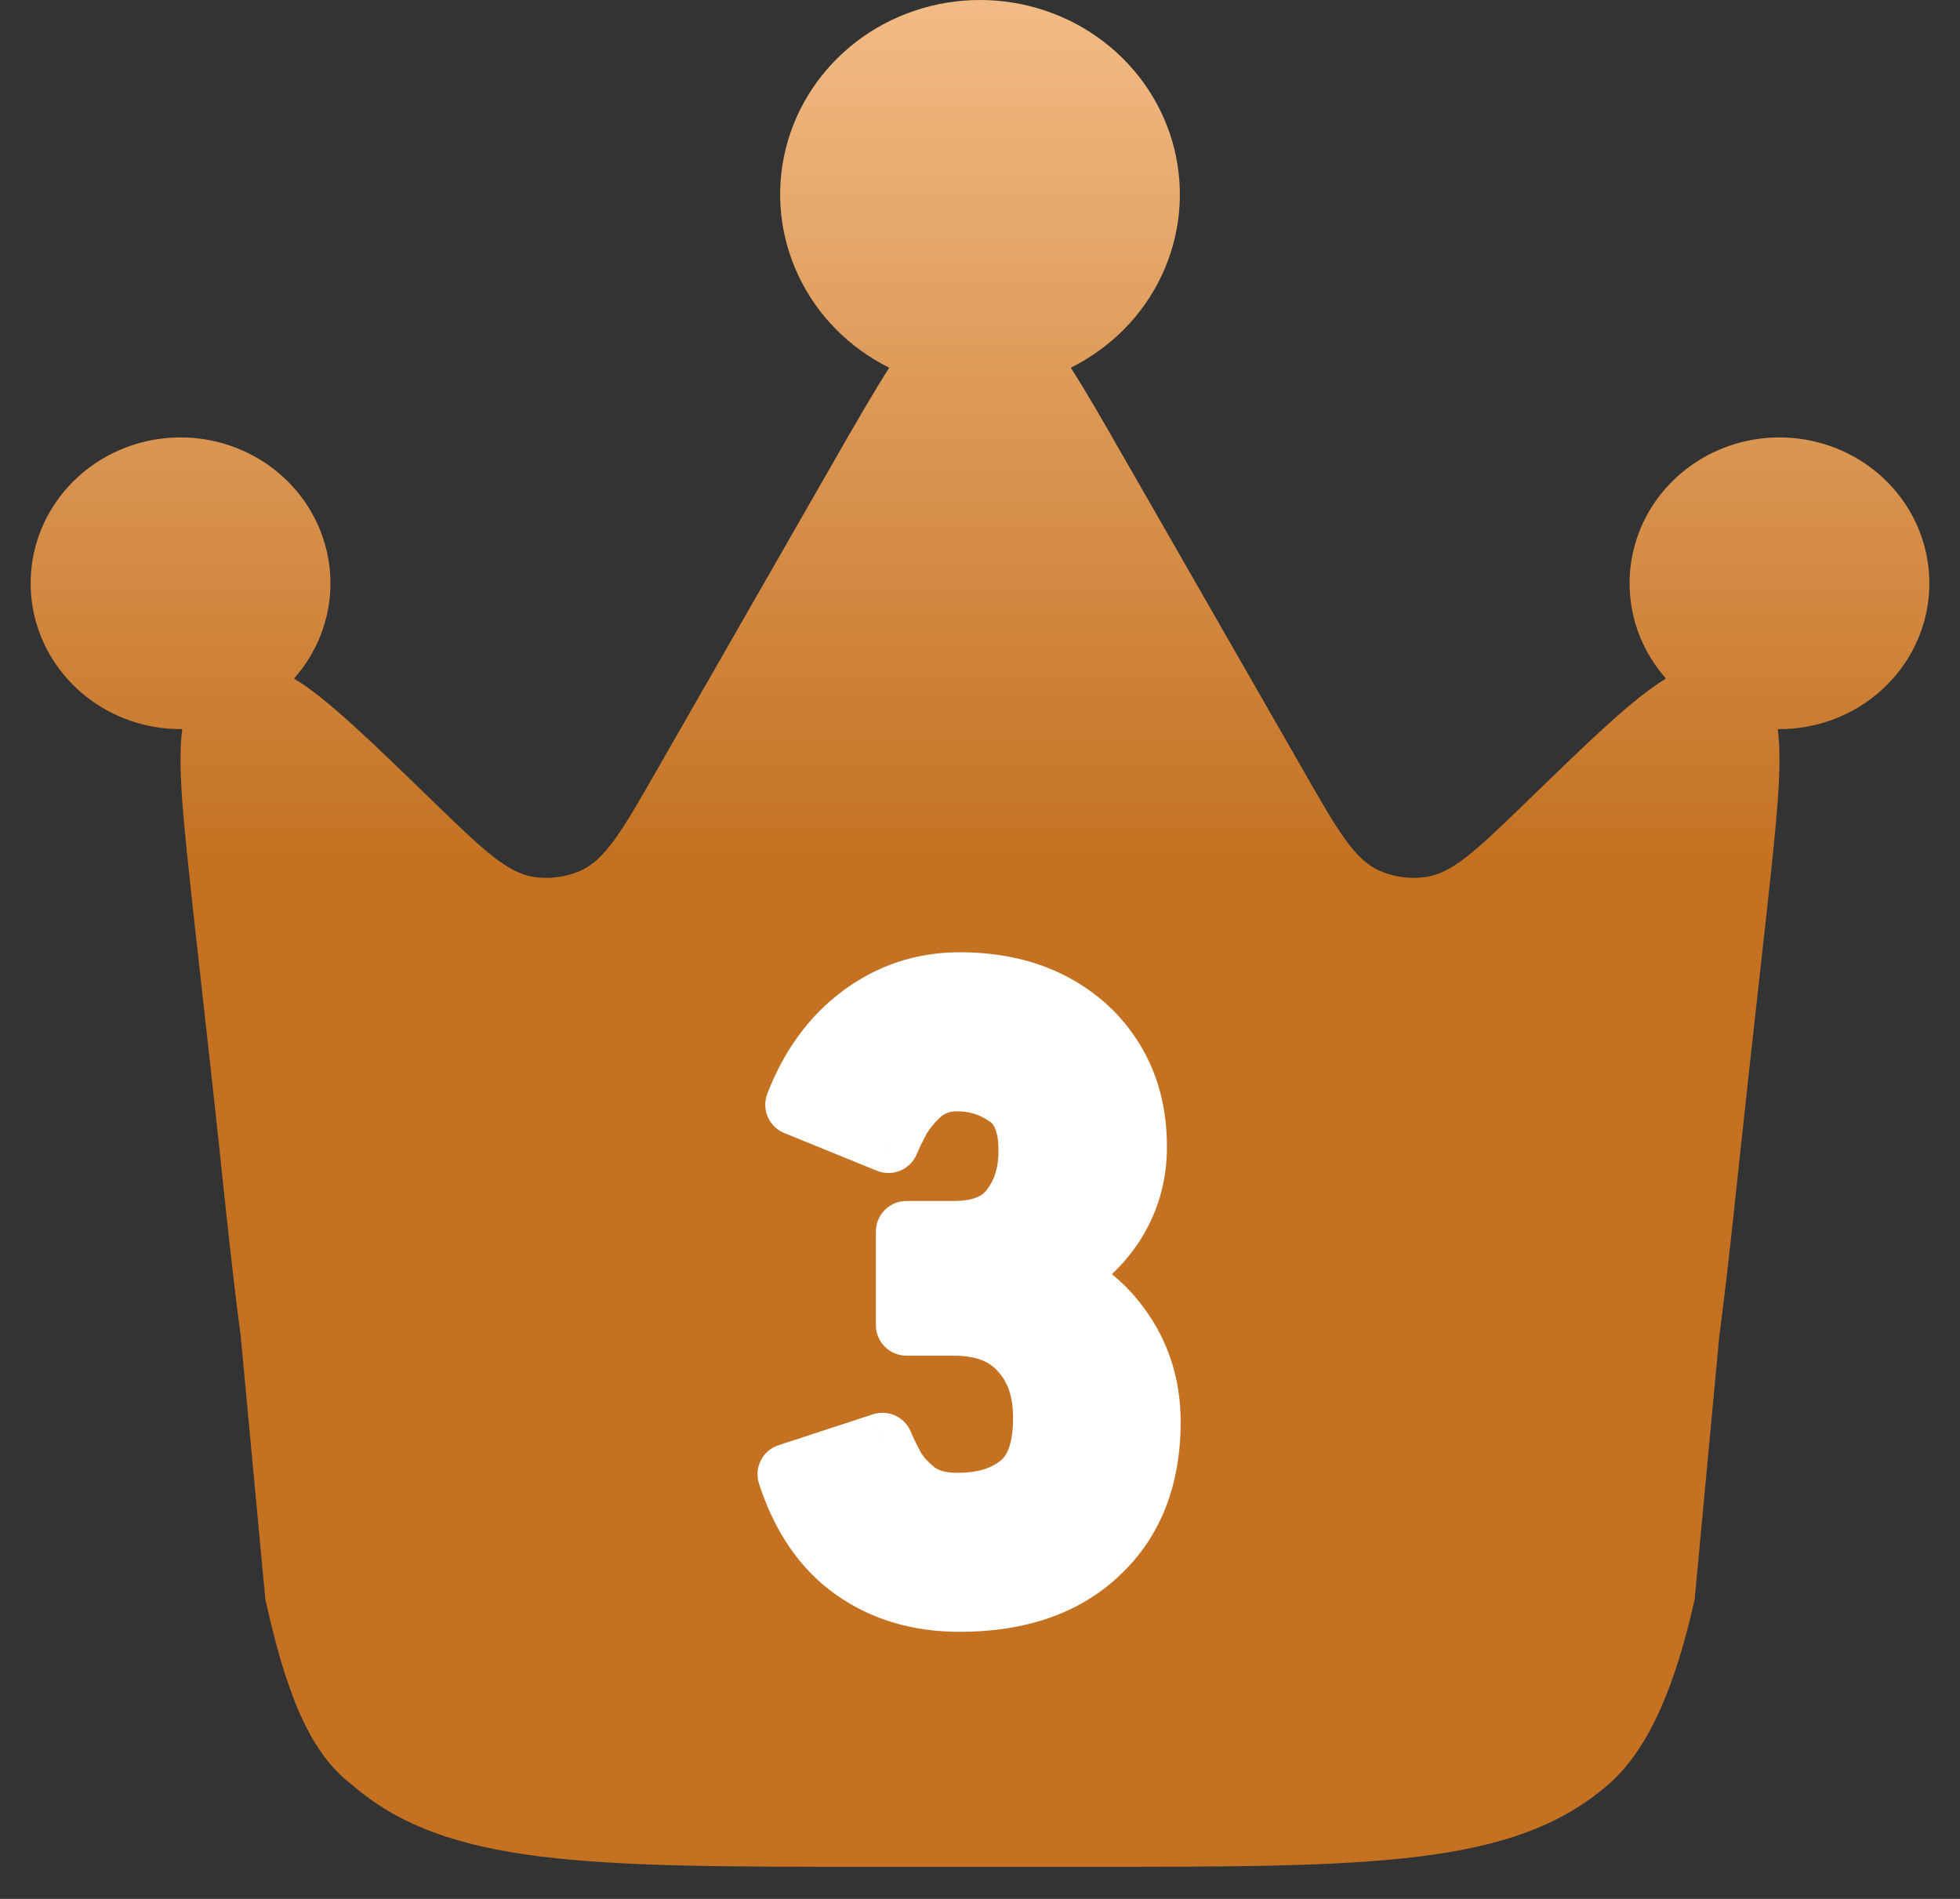 <svg width="32" height="31" viewBox="0 0 32 31" fill="none"
  xmlns="http://www.w3.org/2000/svg">
  <rect x="0" y="0" width="32" height="31" fill="#333333" stroke="none"/>
  <path d="M28.843 14.9L28.543 17.607C28.376 19.11 28.239 20.539 28.069 21.825L27.668 26.11C27.36 27.487 26.934 28.544 26.26 29.131C24.716 30.476 22.403 30.476 17.775 30.476H14.225C9.597 30.476 7.284 30.476 5.74 29.131C5 28.571 4.64 27.487 4.332 26.11L3.931 21.825C3.761 20.539 3.624 19.108 3.458 17.607L3.157 14.9L3.153 14.86C2.997 13.44 2.894 12.498 2.976 11.903H2.947C2.388 11.903 1.847 11.717 1.412 11.376C0.977 11.035 0.675 10.56 0.556 10.029C0.437 9.498 0.509 8.944 0.758 8.458C1.008 7.972 1.421 7.583 1.929 7.357C2.437 7.131 3.009 7.081 3.55 7.214C4.091 7.348 4.569 7.658 4.905 8.093C5.24 8.527 5.412 9.06 5.394 9.603C5.375 10.146 5.165 10.667 4.8 11.078C5.331 11.396 6.024 12.068 7.065 13.078L7.073 13.086C7.881 13.868 8.284 14.259 8.733 14.319C8.982 14.353 9.236 14.318 9.467 14.219C9.881 14.042 10.159 13.559 10.713 12.592L13.633 7.498L13.68 7.415C14.002 6.856 14.273 6.386 14.518 6.003C13.865 5.679 13.343 5.151 13.037 4.503C12.73 3.856 12.656 3.127 12.827 2.433C12.998 1.74 13.404 1.123 13.98 0.681C14.555 0.24 15.267 -0 16 -0C16.733 -0 17.445 0.24 18.02 0.681C18.596 1.123 19.002 1.74 19.173 2.433C19.344 3.127 19.27 3.856 18.964 4.503C18.657 5.151 18.135 5.679 17.482 6.003C17.732 6.391 18.008 6.873 18.335 7.445L18.366 7.498L21.287 12.592C21.84 13.559 22.117 14.042 22.532 14.219C22.762 14.318 23.016 14.353 23.266 14.319C23.716 14.259 24.119 13.868 24.927 13.086L24.935 13.078C25.976 12.068 26.669 11.396 27.2 11.078C26.835 10.667 26.625 10.146 26.607 9.603C26.587 9.06 26.76 8.527 27.095 8.093C27.431 7.658 27.909 7.348 28.45 7.214C28.991 7.081 29.563 7.131 30.071 7.357C30.579 7.583 30.992 7.972 31.242 8.458C31.491 8.944 31.563 9.498 31.444 10.029C31.325 10.56 31.023 11.035 30.588 11.376C30.153 11.717 29.612 11.903 29.053 11.903H29.024C29.106 12.497 29.003 13.434 28.848 14.852L28.843 14.9Z" fill="url(#paint0_linear_1828_18862)"/>
  <path d="M15.668 26.14C14.996 26.14 14.417 25.967 13.932 25.622C13.447 25.277 13.092 24.759 12.868 24.068L14.408 23.564C14.445 23.657 14.506 23.783 14.59 23.942C14.674 24.091 14.8 24.231 14.968 24.362C15.136 24.483 15.355 24.544 15.626 24.544C16.055 24.544 16.396 24.441 16.648 24.236C16.909 24.031 17.04 23.667 17.04 23.144C17.04 22.687 16.914 22.323 16.662 22.052C16.419 21.772 16.055 21.632 15.57 21.632H14.8V20.106H15.57C16.009 20.106 16.321 19.98 16.508 19.728C16.704 19.476 16.802 19.163 16.802 18.79C16.802 18.351 16.68 18.053 16.438 17.894C16.195 17.726 15.925 17.642 15.626 17.642C15.402 17.642 15.21 17.707 15.052 17.838C14.902 17.969 14.781 18.113 14.688 18.272C14.604 18.431 14.543 18.557 14.506 18.65L12.994 18.034C13.236 17.409 13.591 16.923 14.058 16.578C14.534 16.223 15.07 16.046 15.668 16.046C16.247 16.046 16.75 16.158 17.18 16.382C17.609 16.606 17.945 16.919 18.188 17.32C18.43 17.721 18.552 18.188 18.552 18.72C18.552 19.196 18.426 19.625 18.174 20.008C17.922 20.381 17.605 20.657 17.222 20.834C17.679 21.011 18.052 21.315 18.342 21.744C18.631 22.173 18.776 22.663 18.776 23.214C18.776 24.119 18.496 24.833 17.936 25.356C17.385 25.879 16.629 26.14 15.668 26.14Z" fill="white"/>
  <path d="M13.932 25.622L13.642 26.029L13.642 26.029L13.932 25.622ZM12.868 24.068L12.712 23.593C12.45 23.678 12.307 23.96 12.392 24.222L12.868 24.068ZM14.408 23.564L14.872 23.378C14.774 23.134 14.503 23.007 14.252 23.089L14.408 23.564ZM14.59 23.942L14.148 24.176L14.154 24.187L14.59 23.942ZM14.968 24.362L14.661 24.757C14.666 24.76 14.67 24.764 14.675 24.767L14.968 24.362ZM16.648 24.236L16.339 23.843L16.332 23.848L16.648 24.236ZM16.662 22.052L16.284 22.38C16.288 22.384 16.292 22.388 16.296 22.393L16.662 22.052ZM14.8 21.632H14.3C14.3 21.908 14.524 22.132 14.8 22.132V21.632ZM14.8 20.106V19.606C14.524 19.606 14.3 19.83 14.3 20.106H14.8ZM16.508 19.728L16.113 19.421L16.106 19.43L16.508 19.728ZM16.438 17.894L16.153 18.305L16.164 18.312L16.438 17.894ZM15.052 17.838L14.734 17.452C14.73 17.455 14.726 17.458 14.723 17.462L15.052 17.838ZM14.688 18.272L14.257 18.018C14.253 18.025 14.249 18.032 14.246 18.038L14.688 18.272ZM14.506 18.65L14.317 19.113C14.441 19.163 14.579 19.162 14.701 19.11C14.824 19.058 14.921 18.959 14.97 18.836L14.506 18.65ZM12.994 18.034L12.528 17.853C12.429 18.108 12.553 18.394 12.805 18.497L12.994 18.034ZM14.058 16.578L14.355 16.98L14.357 16.979L14.058 16.578ZM18.188 17.32L17.76 17.579L17.76 17.579L18.188 17.32ZM18.174 20.008L18.588 20.288L18.591 20.283L18.174 20.008ZM17.222 20.834L17.012 20.38C16.83 20.465 16.716 20.65 16.722 20.85C16.729 21.05 16.854 21.228 17.041 21.3L17.222 20.834ZM18.342 21.744L18.756 21.465L18.756 21.465L18.342 21.744ZM17.936 25.356L17.595 24.991L17.592 24.993L17.936 25.356ZM15.668 25.64C15.086 25.64 14.612 25.492 14.222 25.215L13.642 26.029C14.223 26.442 14.906 26.64 15.668 26.64V25.64ZM14.222 25.215C13.842 24.944 13.542 24.525 13.344 23.914L12.392 24.222C12.642 24.992 13.051 25.609 13.642 26.029L14.222 25.215ZM13.023 24.543L14.563 24.039L14.252 23.089L12.712 23.593L13.023 24.543ZM13.944 23.75C13.991 23.867 14.061 24.012 14.148 24.176L15.032 23.708C14.951 23.555 14.9 23.447 14.872 23.378L13.944 23.75ZM14.154 24.187C14.277 24.407 14.453 24.595 14.661 24.757L15.275 23.967C15.147 23.868 15.07 23.776 15.026 23.697L14.154 24.187ZM14.675 24.767C14.951 24.967 15.282 25.044 15.626 25.044V24.044C15.428 24.044 15.321 24 15.261 23.957L14.675 24.767ZM15.626 25.044C16.133 25.044 16.597 24.922 16.964 24.624L16.332 23.848C16.194 23.961 15.977 24.044 15.626 24.044V25.044ZM16.957 24.629C17.395 24.285 17.54 23.732 17.54 23.144H16.54C16.54 23.602 16.424 23.776 16.339 23.843L16.957 24.629ZM17.54 23.144C17.54 22.592 17.385 22.095 17.028 21.711L16.296 22.393C16.443 22.55 16.54 22.782 16.54 23.144H17.54ZM17.04 21.724C16.675 21.303 16.152 21.132 15.57 21.132V22.132C15.958 22.132 16.164 22.241 16.284 22.38L17.04 21.724ZM15.57 21.132H14.8V22.132H15.57V21.132ZM15.3 21.632V20.106H14.3V21.632H15.3ZM14.8 20.606H15.57V19.606H14.8V20.606ZM15.57 20.606C16.099 20.606 16.595 20.451 16.91 20.026L16.106 19.43C16.048 19.509 15.918 19.606 15.57 19.606V20.606ZM16.903 20.035C17.178 19.681 17.302 19.255 17.302 18.79H16.302C16.302 19.072 16.23 19.271 16.113 19.421L16.903 20.035ZM17.302 18.79C17.302 18.274 17.158 17.767 16.712 17.476L16.164 18.312C16.203 18.338 16.302 18.428 16.302 18.79H17.302ZM16.723 17.483C16.395 17.256 16.025 17.142 15.626 17.142V18.142C15.824 18.142 15.995 18.196 16.153 18.305L16.723 17.483ZM15.626 17.142C15.297 17.142 14.991 17.241 14.734 17.452L15.37 18.224C15.431 18.174 15.507 18.142 15.626 18.142V17.142ZM14.723 17.462C14.536 17.625 14.379 17.81 14.257 18.018L15.119 18.526C15.183 18.416 15.269 18.312 15.381 18.214L14.723 17.462ZM14.246 18.038C14.159 18.202 14.089 18.346 14.042 18.464L14.97 18.836C14.998 18.767 15.049 18.659 15.13 18.506L14.246 18.038ZM14.694 18.187L13.182 17.571L12.805 18.497L14.317 19.113L14.694 18.187ZM13.46 18.215C13.674 17.664 13.976 17.261 14.355 16.98L13.761 16.176C13.207 16.586 12.799 17.154 12.528 17.853L13.46 18.215ZM14.357 16.979C14.746 16.689 15.178 16.546 15.668 16.546V15.546C14.964 15.546 14.322 15.758 13.759 16.177L14.357 16.979ZM15.668 16.546C16.182 16.546 16.603 16.645 16.949 16.825L17.411 15.939C16.898 15.671 16.311 15.546 15.668 15.546V16.546ZM16.949 16.825C17.299 17.008 17.566 17.258 17.76 17.579L18.616 17.061C18.324 16.579 17.919 16.204 17.411 15.939L16.949 16.825ZM17.76 17.579C17.949 17.892 18.052 18.267 18.052 18.72H19.052C19.052 18.109 18.912 17.551 18.616 17.061L17.76 17.579ZM18.052 18.72C18.052 19.102 17.952 19.435 17.756 19.733L18.591 20.283C18.899 19.815 19.052 19.29 19.052 18.72H18.052ZM17.759 19.728C17.555 20.031 17.306 20.244 17.012 20.38L17.432 21.288C17.903 21.069 18.289 20.731 18.588 20.288L17.759 19.728ZM17.041 21.3C17.398 21.439 17.692 21.674 17.927 22.023L18.756 21.465C18.413 20.956 17.961 20.584 17.403 20.368L17.041 21.3ZM17.927 22.023C18.157 22.365 18.276 22.756 18.276 23.214H19.276C19.276 22.57 19.105 21.982 18.756 21.465L17.927 22.023ZM18.276 23.214C18.276 24.008 18.035 24.58 17.595 24.991L18.277 25.721C18.957 25.087 19.276 24.23 19.276 23.214H18.276ZM17.592 24.993C17.157 25.406 16.537 25.64 15.668 25.64V26.64C16.722 26.64 17.614 26.351 18.28 25.719L17.592 24.993Z" fill="white"/>
  <defs>
    <linearGradient id="paint0_linear_1828_18862" x1="16" y1="-0" x2="16" y2="30.476" gradientUnits="userSpaceOnUse">
      <stop stop-color="#F2BB85"/>
      <stop offset="0.458" stop-color="#C47222"/>
    </linearGradient>
  </defs>
</svg>
